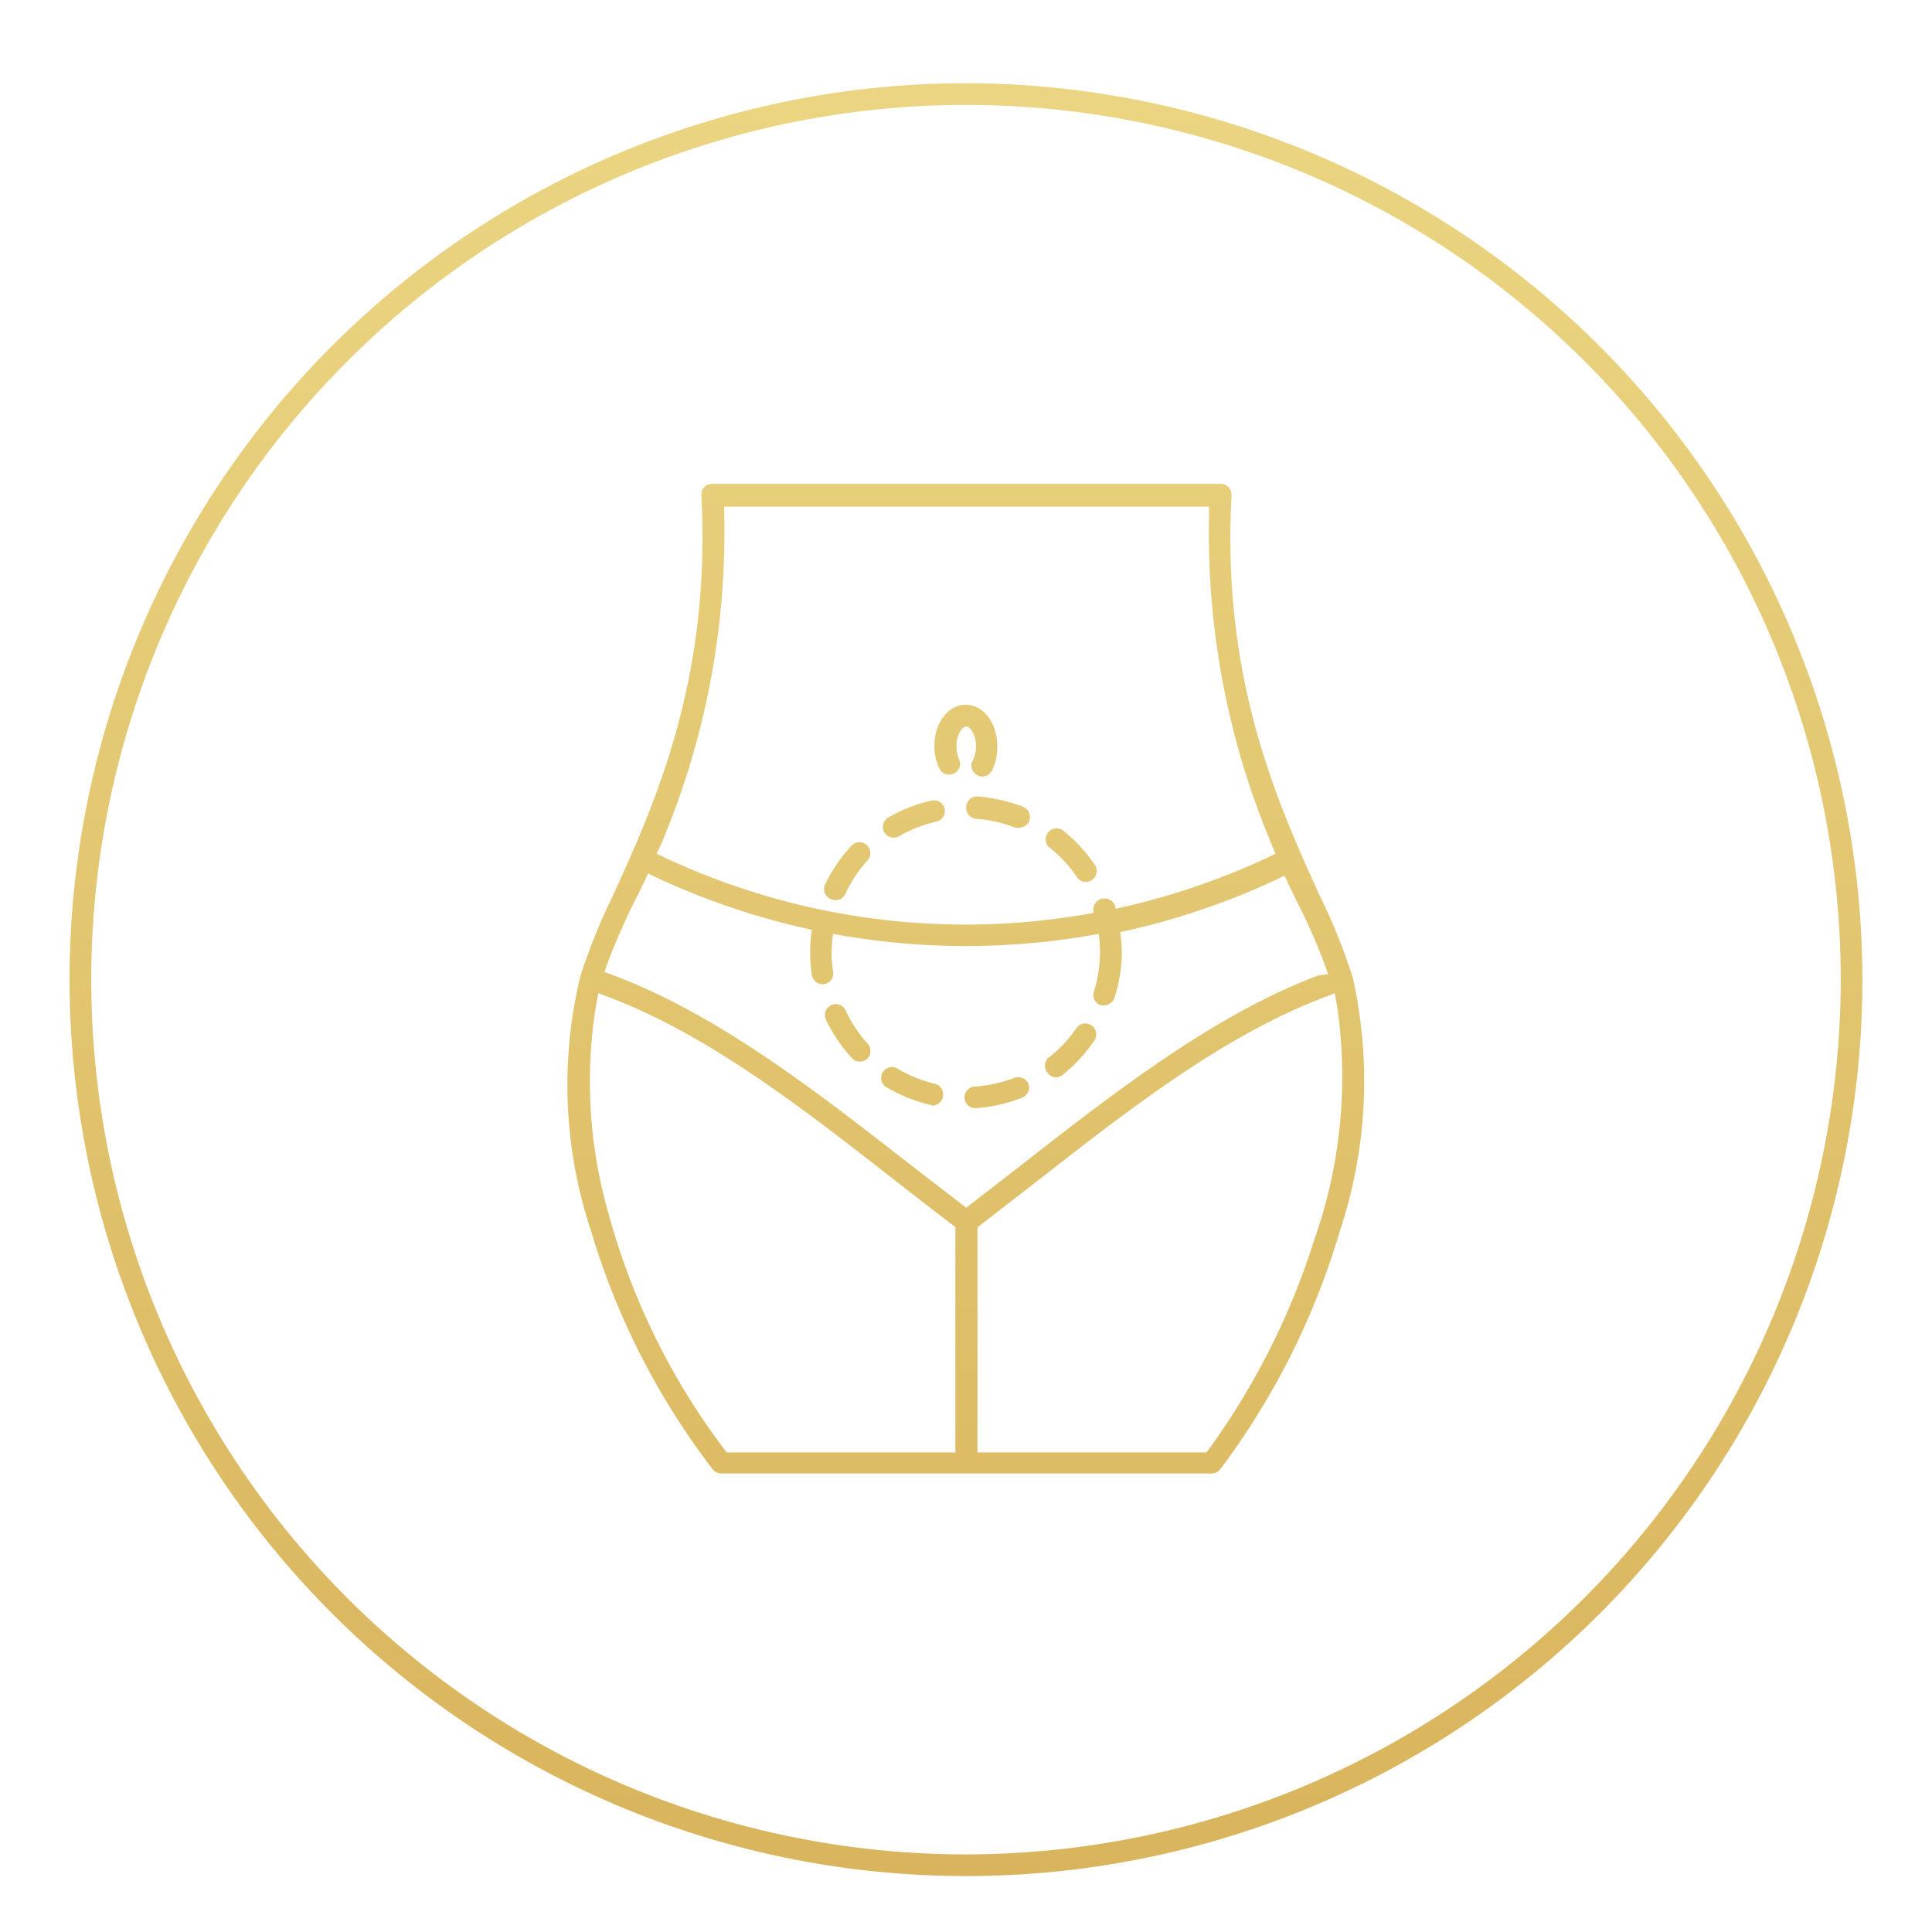 <?xml version="1.0" encoding="utf-8"?>
<svg xmlns="http://www.w3.org/2000/svg" xmlns:xlink="http://www.w3.org/1999/xlink" id="Layer_1" data-name="Layer 1" viewBox="0 0 89.12 89.12">
  <defs>
    <style>.cls-1{fill:url(#linear-gradient);}.cls-2{fill:url(#linear-gradient-2);}.cls-3{fill:url(#linear-gradient-3);}.cls-4{fill:url(#linear-gradient-4);}.cls-5{fill:url(#linear-gradient-5);}.cls-6{fill:url(#linear-gradient-6);}.cls-7{fill:url(#linear-gradient-7);}.cls-8{fill:url(#linear-gradient-8);}.cls-9{fill:url(#linear-gradient-9);}.cls-10{fill:url(#linear-gradient-10);}.cls-11{fill:url(#linear-gradient-11);}</style>
    <linearGradient id="linear-gradient" x1="44.56" y1="-0.56" x2="44.56" y2="89.58" gradientUnits="userSpaceOnUse">
      <stop offset="0" stop-color="#ecd784"/>
      <stop offset="1" stop-color="#d8b35b"/>
    </linearGradient>
    <linearGradient id="linear-gradient-2" x1="44.56" y1="-0.56" x2="44.56" y2="89.58" xlink:href="#linear-gradient"/>
    <linearGradient id="linear-gradient-3" x1="44.58" y1="-0.56" x2="44.58" y2="89.58" xlink:href="#linear-gradient"/>
    <linearGradient id="linear-gradient-4" x1="49.41" y1="-0.56" x2="49.41" y2="89.58" xlink:href="#linear-gradient"/>
    <linearGradient id="linear-gradient-5" x1="42.16" y1="-0.56" x2="42.16" y2="89.58" xlink:href="#linear-gradient"/>
    <linearGradient id="linear-gradient-6" x1="46.04" y1="-0.56" x2="46.04" y2="89.58" xlink:href="#linear-gradient"/>
    <linearGradient id="linear-gradient-7" x1="42.11" y1="-0.56" x2="42.11" y2="89.58" xlink:href="#linear-gradient"/>
    <linearGradient id="linear-gradient-8" x1="46" y1="-0.56" x2="46" y2="89.58" xlink:href="#linear-gradient"/>
    <linearGradient id="linear-gradient-9" x1="49.38" y1="-0.56" x2="49.38" y2="89.58" xlink:href="#linear-gradient"/>
    <linearGradient id="linear-gradient-10" x1="39.08" y1="-0.56" x2="39.08" y2="89.58" xlink:href="#linear-gradient"/>
    <linearGradient id="linear-gradient-11" x1="39.1" y1="-0.56" x2="39.1" y2="89.58" xlink:href="#linear-gradient"/>
  </defs>
  <path class="cls-1" d="M62.37,45a27,27,0,0,0-1.5-3.7c-1.91-4.2-4.53-9.94-4.06-18.45a.5.5,0,0,0-.48-.53H32.86a.5.5,0,0,0-.51.5v0c.47,8.52-2.16,14.29-4.08,18.5A28.21,28.21,0,0,0,26.78,45a21.33,21.33,0,0,0,.48,11.77,34,34,0,0,0,5.61,11,.51.51,0,0,0,.4.2H55.89a.51.51,0,0,0,.4-.2,34.45,34.45,0,0,0,5.5-10.94A21.9,21.9,0,0,0,62.38,45ZM30.5,38.93c.09-.2.17-.41.25-.61a36.74,36.74,0,0,0,2.66-14.43l0-.52H55.77l0,.52A36.91,36.91,0,0,0,58.4,38.32c.08.19.16.38.25.61l.19.45-.44.21a32.84,32.84,0,0,1-6.95,2.33s0-.06,0-.1a.5.5,0,0,0-1,.29,32.69,32.69,0,0,1-19.72-2.52l-.44-.21ZM44.07,67H33.52l-.15-.2a32,32,0,0,1-5.32-10.89,22,22,0,0,1-.56-9.51l.11-.59.57.22c4.56,1.75,8.85,5.09,13,8.33.93.73,1.81,1.41,2.7,2.09l.2.15Zm.5-11.29-.3-.23-2.41-1.86c-4.09-3.19-8.73-6.81-13.51-8.61l-.47-.18.17-.47a30.27,30.27,0,0,1,1.26-2.86c.12-.24.25-.49.37-.75l.22-.46.45.22a33.88,33.88,0,0,0,7.1,2.38,6.8,6.8,0,0,0,0,2.08.5.5,0,0,0,.49.43H38a.5.5,0,0,0,.43-.57,5.46,5.46,0,0,1-.07-.9,6.09,6.09,0,0,1,.07-.85,33.85,33.85,0,0,0,12.25,0,5.93,5.93,0,0,1,.06.84v0h0a6.18,6.18,0,0,1-.28,1.82.49.49,0,0,0,.32.63.39.39,0,0,0,.15,0,.5.5,0,0,0,.48-.35A7.16,7.16,0,0,0,51.75,44v0h0a7,7,0,0,0-.08-1,34,34,0,0,0,7.13-2.39l.45-.22.22.46.36.75a27.2,27.2,0,0,1,1.27,2.87l.16.47L60.8,45c-4.79,1.8-9.43,5.42-13.52,8.61l-2.4,1.86Zm16.08,1.4h0a33.62,33.62,0,0,1-4.85,9.69l-.15.2H45.09V56.61l.2-.15L48,54.36c4.14-3.23,8.43-6.57,13-8.32l.57-.22.11.6A22.6,22.6,0,0,1,60.65,57.12Z"/>
  <path class="cls-2" d="M44.56,3.84A41.35,41.35,0,1,0,85.91,45.19,41.4,41.4,0,0,0,44.56,3.84Zm0,81.7A40.35,40.35,0,1,1,84.91,45.19,40.39,40.39,0,0,1,44.56,85.54Z"/>
  <path class="cls-3" d="M44,35.68a.49.49,0,0,0,.24-.66,1.46,1.46,0,0,1-.12-.6c0-.54.27-.91.45-.91s.45.37.45.91a1.37,1.37,0,0,1-.15.66.49.49,0,0,0,.2.67.42.42,0,0,0,.24.07.51.51,0,0,0,.44-.26A2.37,2.37,0,0,0,46,34.42c0-1.07-.63-1.91-1.45-1.91s-1.45.84-1.45,1.91a2.34,2.34,0,0,0,.22,1A.49.49,0,0,0,44,35.68Z"/>
  <path class="cls-4" d="M49.68,40.46a.49.49,0,0,0,.41.22.47.47,0,0,0,.28-.09.5.5,0,0,0,.13-.7,7.2,7.2,0,0,0-1.45-1.57.5.5,0,0,0-.7.08.49.49,0,0,0,.07.7A6.25,6.25,0,0,1,49.68,40.46Z"/>
  <path class="cls-5" d="M41.23,38.64a.47.47,0,0,0,.25-.07,6.27,6.27,0,0,1,1.71-.67.5.5,0,0,0,.38-.6.49.49,0,0,0-.59-.37,6.77,6.77,0,0,0-2,.78.5.5,0,0,0-.19.68A.52.52,0,0,0,41.23,38.64Z"/>
  <path class="cls-6" d="M44.57,37.23a.5.5,0,0,0,.46.54,6.12,6.12,0,0,1,1.8.41.57.57,0,0,0,.18,0,.51.51,0,0,0,.47-.31.51.51,0,0,0-.28-.65,7.48,7.48,0,0,0-2.09-.48A.5.5,0,0,0,44.57,37.23Z"/>
  <path class="cls-7" d="M43.15,50a6.17,6.17,0,0,1-1.71-.68.5.5,0,1,0-.5.86,7.13,7.13,0,0,0,2,.79L43,51a.51.51,0,0,0,.49-.39A.5.5,0,0,0,43.15,50Z"/>
  <path class="cls-8" d="M47.44,50a.51.51,0,0,0-.65-.28,6.44,6.44,0,0,1-1.8.4.5.5,0,0,0,0,1h0a7.11,7.11,0,0,0,2.09-.46A.51.51,0,0,0,47.44,50Z"/>
  <path class="cls-9" d="M48.7,49.7a.51.51,0,0,0,.31-.11A7.5,7.5,0,0,0,50.48,48a.5.5,0,0,0-.83-.57,5.94,5.94,0,0,1-1.26,1.34.5.5,0,0,0-.08.7A.49.49,0,0,0,48.7,49.7Z"/>
  <path class="cls-10" d="M39,46.6a.49.49,0,0,0-.66-.23.5.5,0,0,0-.24.67,7.27,7.27,0,0,0,1.2,1.77.49.49,0,0,0,.37.16.55.55,0,0,0,.34-.13.51.51,0,0,0,0-.71A6.36,6.36,0,0,1,39,46.6Z"/>
  <path class="cls-11" d="M38.32,41.47a.59.59,0,0,0,.22.05.49.49,0,0,0,.45-.28,6.12,6.12,0,0,1,1-1.52A.5.5,0,0,0,40,39a.5.5,0,0,0-.71,0,7.07,7.07,0,0,0-1.21,1.76A.5.5,0,0,0,38.32,41.47Z"/>
</svg>